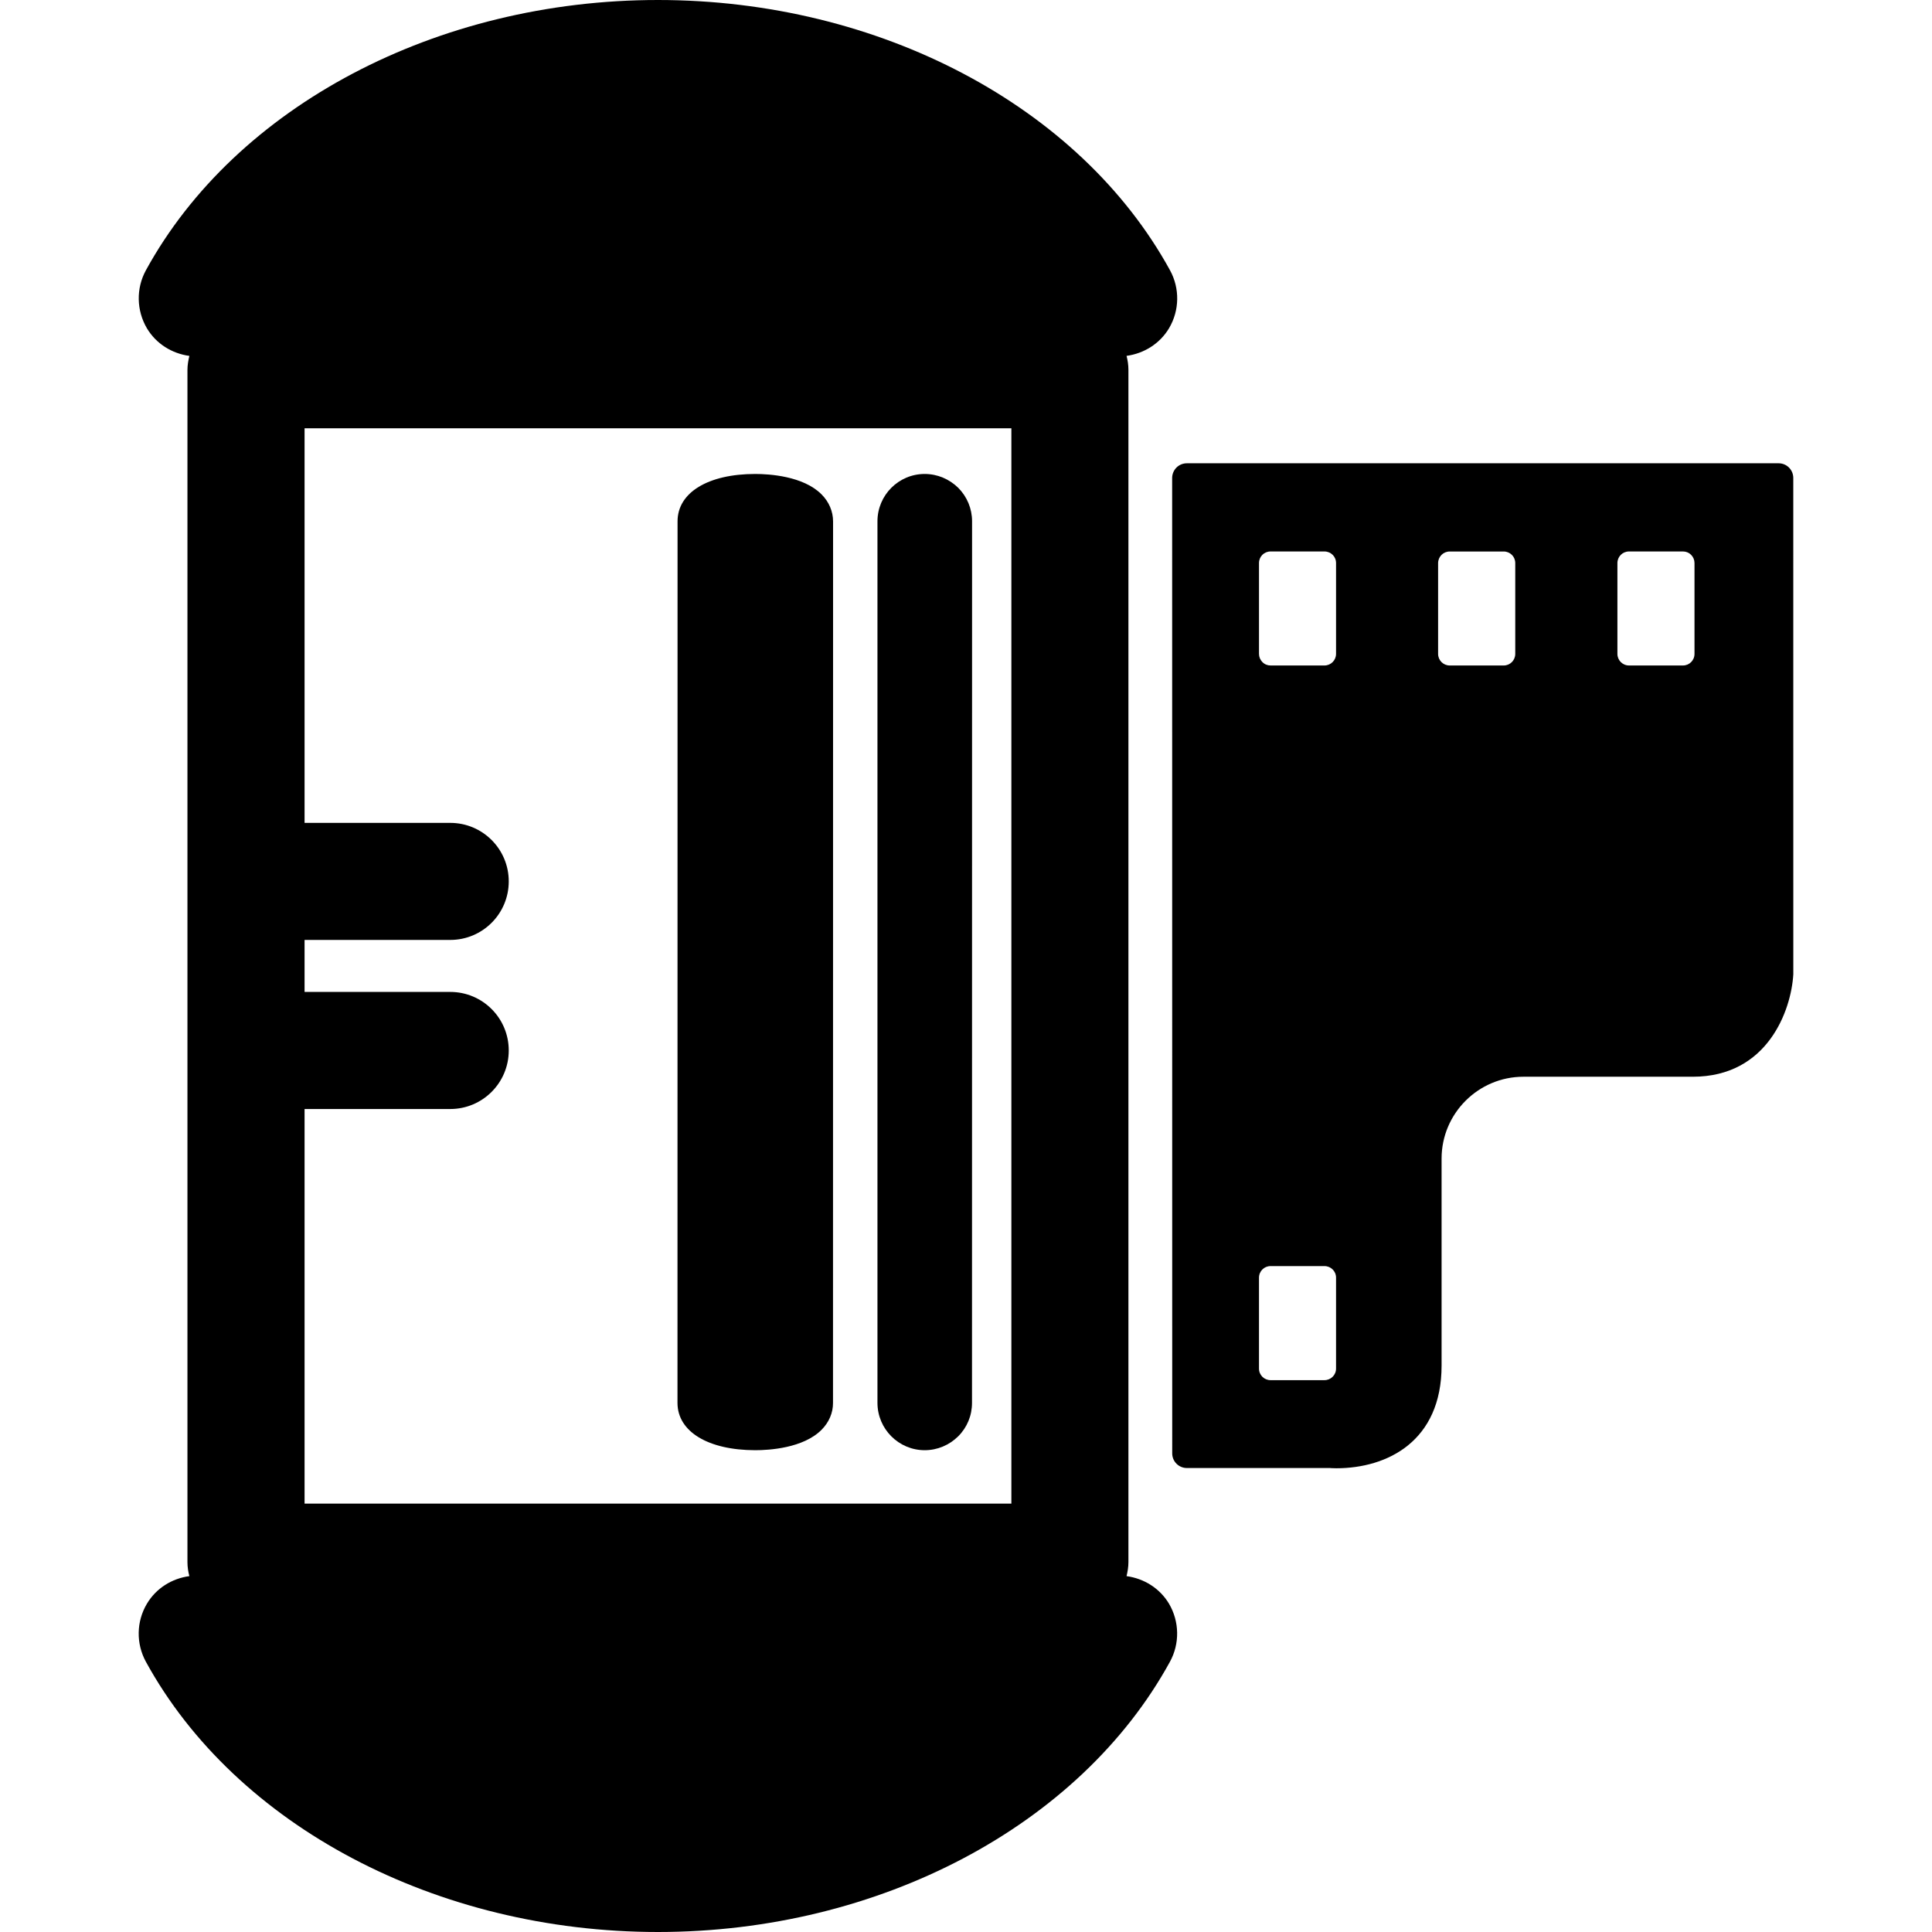 <?xml version="1.0" encoding="iso-8859-1"?>
<!-- Uploaded to: SVG Repo, www.svgrepo.com, Generator: SVG Repo Mixer Tools -->
<!DOCTYPE svg PUBLIC "-//W3C//DTD SVG 1.1//EN" "http://www.w3.org/Graphics/SVG/1.1/DTD/svg11.dtd">
<svg fill="#000000" version="1.1" id="Capa_1" xmlns="http://www.w3.org/2000/svg" xmlns:xlink="http://www.w3.org/1999/xlink" 
	 width="800px" height="800px" viewBox="0 0 55.543 55.543"
	 xml:space="preserve">
<g>
	<g>
		<path d="M51.555,13.74c0-0.232-0.188-0.421-0.42-0.421H34.121c-0.113,0-0.22,0.044-0.3,0.124
			c-0.077,0.079-0.123,0.186-0.123,0.297L33.7,41.784c0,0.231,0.188,0.42,0.42,0.42h4.117c0,0,0.062,0.007,0.18,0.007
			c1.466,0,3.027-0.775,3.027-2.953v-5.949c0-1.299,1.057-2.354,2.354-2.354h4.868c2.154,0,2.83-1.912,2.89-2.946L51.555,13.74z
			 M38.41,39.346c0,0.184-0.149,0.332-0.334,0.332h-1.549c-0.185,0-0.332-0.148-0.332-0.332v-2.613c0-0.186,0.147-0.334,0.332-0.334
			h1.549c0.187,0,0.334,0.148,0.334,0.332V39.346z M38.41,18.798c0,0.185-0.149,0.334-0.334,0.334h-1.549
			c-0.088,0-0.172-0.034-0.234-0.098c-0.062-0.062-0.098-0.146-0.098-0.236v-2.612c0-0.184,0.146-0.332,0.332-0.332h1.549
			c0.187,0,0.334,0.148,0.334,0.332V18.798L38.41,18.798z M43.562,18.798c0,0.186-0.148,0.334-0.332,0.334h-1.552
			c-0.185,0-0.334-0.149-0.334-0.333v-2.611c0.002-0.185,0.149-0.333,0.334-0.333h1.552c0.184,0,0.332,0.148,0.332,0.332V18.798z
			 M48.715,18.799c0,0.185-0.147,0.333-0.332,0.333h-1.55c-0.186,0-0.334-0.149-0.334-0.334v-2.611c0-0.185,0.148-0.333,0.334-0.333
			h1.55c0.09,0,0.174,0.035,0.235,0.097c0.062,0.063,0.097,0.146,0.097,0.235V18.799z"/>
		<path d="M32.387,45.312c0.031-0.129,0.054-0.264,0.054-0.402v-3.125V13.74v-3.109c0-0.139-0.021-0.271-0.054-0.4
			c0.504-0.069,0.957-0.351,1.222-0.795c0.303-0.512,0.312-1.146,0.028-1.665C31.049,3.049,25.274,0,18.916,0
			C12.558,0,6.78,3.05,4.194,7.771C3.91,8.292,3.922,8.924,4.223,9.437c0.264,0.444,0.717,0.726,1.221,0.795
			c-0.03,0.129-0.055,0.262-0.055,0.4V44.91c0,0.139,0.021,0.273,0.055,0.402c-0.504,0.068-0.957,0.35-1.221,0.795
			c-0.305,0.512-0.313,1.145-0.029,1.666c2.586,4.721,8.363,7.77,14.722,7.77c6.354,0,12.133-3.049,14.719-7.77
			c0.285-0.521,0.274-1.154-0.026-1.666C33.344,45.662,32.891,45.381,32.387,45.312z M29.076,15.778v3.427v17.119v3.428v2.033v1.443
			H8.756V31.883h4.188c0.93,0,1.682-0.754,1.682-1.683c0-0.93-0.752-1.683-1.682-1.683H8.756v-1.495h4.188
			c0.93,0,1.682-0.753,1.682-1.683c0-0.929-0.752-1.682-1.682-1.682H8.756V12.313h20.32v1.427V15.778z"/>
		<path d="M26.584,13.626c-0.75,0-1.358,0.61-1.358,1.361v25.346c0.002,0.748,0.608,1.357,1.356,1.359l0,0
			c0.365,0,0.707-0.144,0.966-0.4c0.256-0.256,0.397-0.598,0.396-0.961l0.002-25.344c0-0.364-0.143-0.706-0.397-0.962
			C27.289,13.77,26.947,13.626,26.584,13.626z"/>
		<path d="M21.713,13.626c-1.355,0-2.234,0.534-2.234,1.361l-0.002,25.349c0.004,0.823,0.881,1.354,2.234,1.356h0.002
			c0.397,0,1.379-0.058,1.905-0.586c0.216-0.216,0.332-0.492,0.33-0.773L23.95,14.99c0-0.286-0.116-0.562-0.332-0.778
			C23.092,13.684,22.111,13.626,21.713,13.626z"/>
	</g>
</g>
</svg>